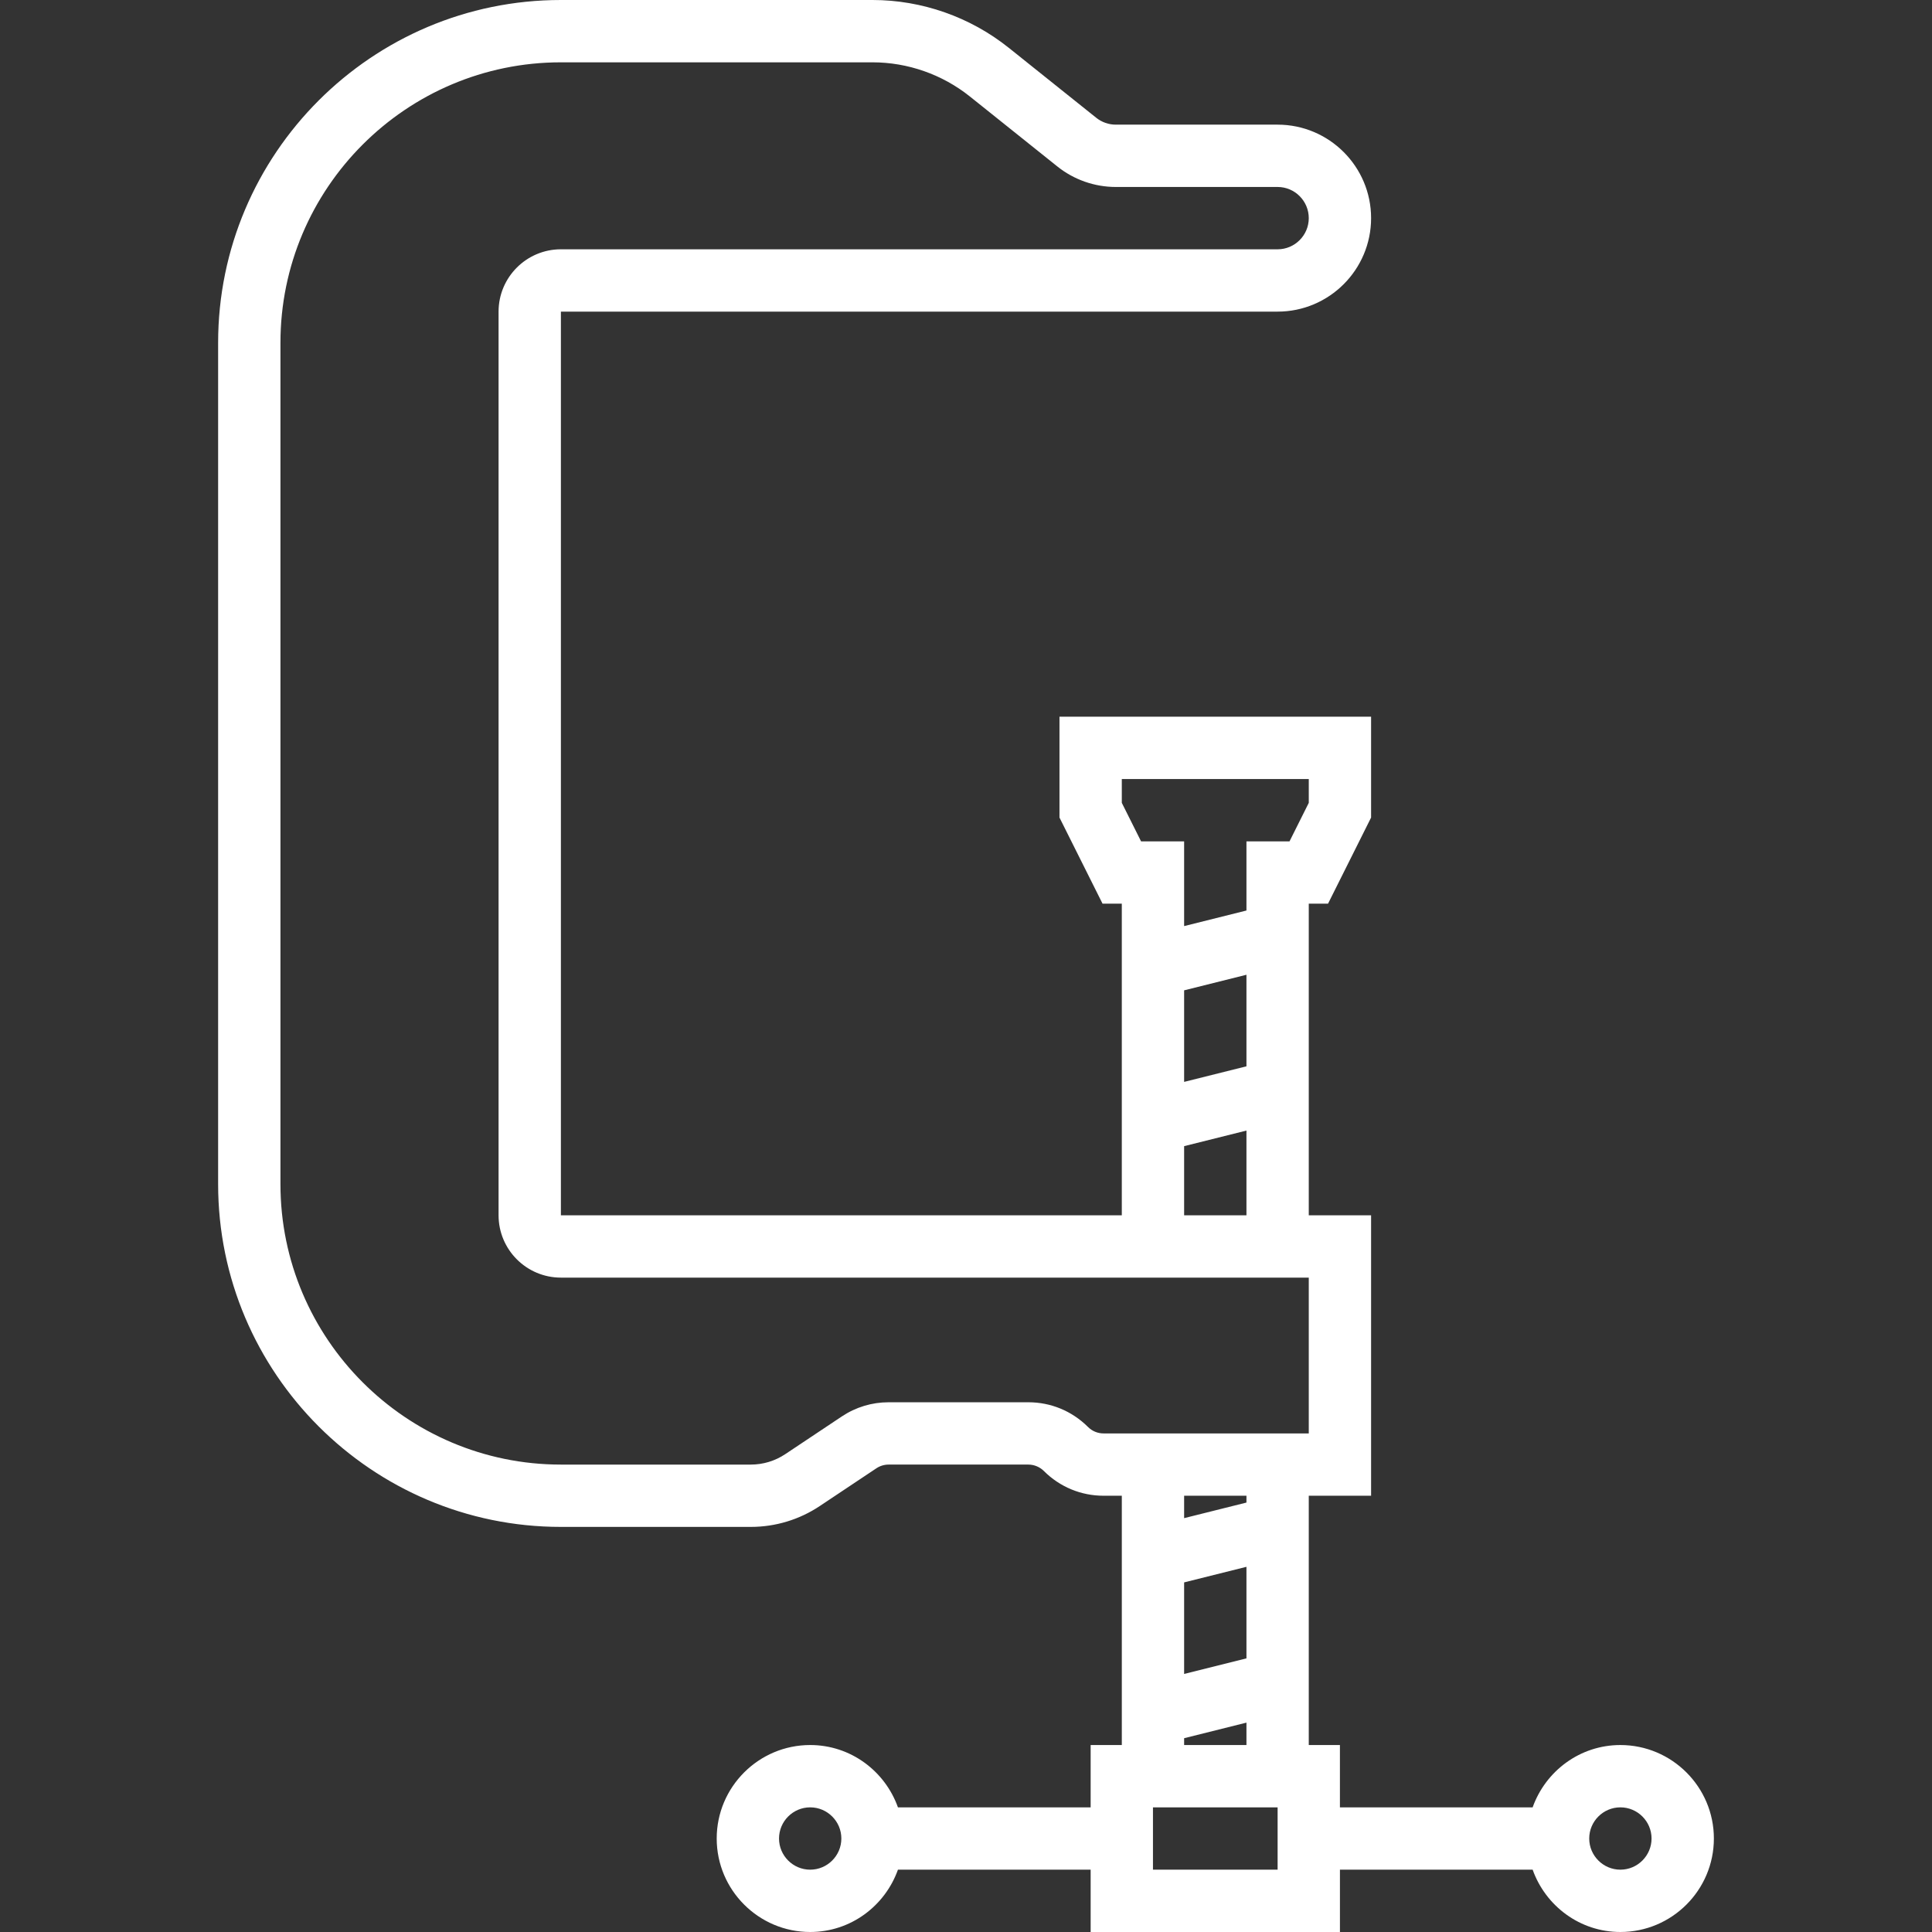 <?xml version="1.0" encoding="UTF-8"?> <svg xmlns="http://www.w3.org/2000/svg" fill="#000000" height="800px" width="800px" version="1.1" id="Layer_1" viewBox="0 0 295.238 295.238"><rect x="0" y="0" width="295.238" height="295.238" fill="#333333" stroke="none"/><g><g><path d="M247.619,266.667c-6.2,0-11.438,3.995-13.41,9.524H204.76v-9.524h-4.761v-38.095h9.524v-42.857h-9.524v-47.619h2.943 l6.581-13.162v-15.41h-47.619v15.41l6.581,13.162h2.943v47.619l-85.714,0.005V47.62h109.524c7.876,0,14.286-6.41,14.286-14.286 c0-7.876-6.41-14.286-14.286-14.286h-24.733c-1.076,0-2.133-0.371-2.976-1.043l-13.376-10.7C148.267,2.595,140.871,0,133.333,0 H85.713C56.833,0,33.333,23.5,33.333,52.381v128.571c0,28.881,23.5,52.381,52.381,52.381h29.01c3.771,0,7.429-1.105,10.567-3.2 l8.633-5.757c0.557-0.371,1.205-0.567,1.871-0.567h21.348c0.89,0,1.757,0.362,2.381,0.986c2.438,2.433,5.676,3.776,9.119,3.776 h2.786v38.095h-4.762v9.524h-29.448c-1.971-5.529-7.21-9.524-13.41-9.524c-7.876,0-14.286,6.41-14.286,14.286 c0,7.876,6.41,14.286,14.286,14.286c6.2,0,11.438-3.995,13.41-9.524h29.448v9.524h38.095v-9.524h29.448 c1.971,5.529,7.21,9.524,13.41,9.524c7.876,0,14.286-6.41,14.286-14.286C261.906,273.076,255.494,266.667,247.619,266.667z M123.809,285.714c-2.624,0-4.762-2.138-4.762-4.762c0-2.624,2.138-4.762,4.762-4.762s4.762,2.138,4.762,4.762 C128.57,283.576,126.432,285.714,123.809,285.714z M171.428,122.686v-3.638h0.001h28.571v3.638l-2.943,5.886h-6.581v10.567 l-9.524,2.381v-12.948h-6.581L171.428,122.686z M180.952,165.328v-13.99l9.524-2.381v13.99L180.952,165.328z M190.476,172.767 v12.948h-9.524v-10.567L190.476,172.767z M168.643,219.049v-0.001c-0.9,0-1.748-0.352-2.381-0.986 c-2.438-2.433-5.676-3.776-9.119-3.776h-21.348c-2.552,0-5.024,0.748-7.152,2.167l-8.638,5.757c-1.567,1.048-3.395,1.6-5.281,1.6 h-29.01c-23.629,0-42.857-19.229-42.857-42.857V52.381c0-23.629,19.229-42.857,42.857-42.857h47.619 c5.386,0,10.667,1.852,14.876,5.219l13.376,10.7c2.519,2.019,5.69,3.129,8.919,3.129h24.733c2.624,0,4.762,2.138,4.762,4.762 c0,2.624-2.138,4.762-4.762,4.762H85.713c-5.252,0-9.524,4.271-9.524,9.524v138.095c0,5.252,4.271,9.524,9.524,9.524h85.714 h28.572v23.81h-28.571H168.643z M180.952,255.804v-13.99l9.524-2.381v13.99L180.952,255.804z M190.476,263.243v3.424h-9.524 v-1.043L190.476,263.243z M180.952,231.995v-3.424h9.524v1.043L180.952,231.995z M195.238,285.714h-19.048v-9.524h19.048V285.714z M247.619,285.714c-2.624,0-4.762-2.138-4.762-4.762c0-2.624,2.138-4.762,4.762-4.762c2.624,0,4.762,2.138,4.762,4.762 C252.38,283.576,250.242,285.714,247.619,285.714z" style="fill: rgb(255, 255, 255);"></path></g></g></svg> 